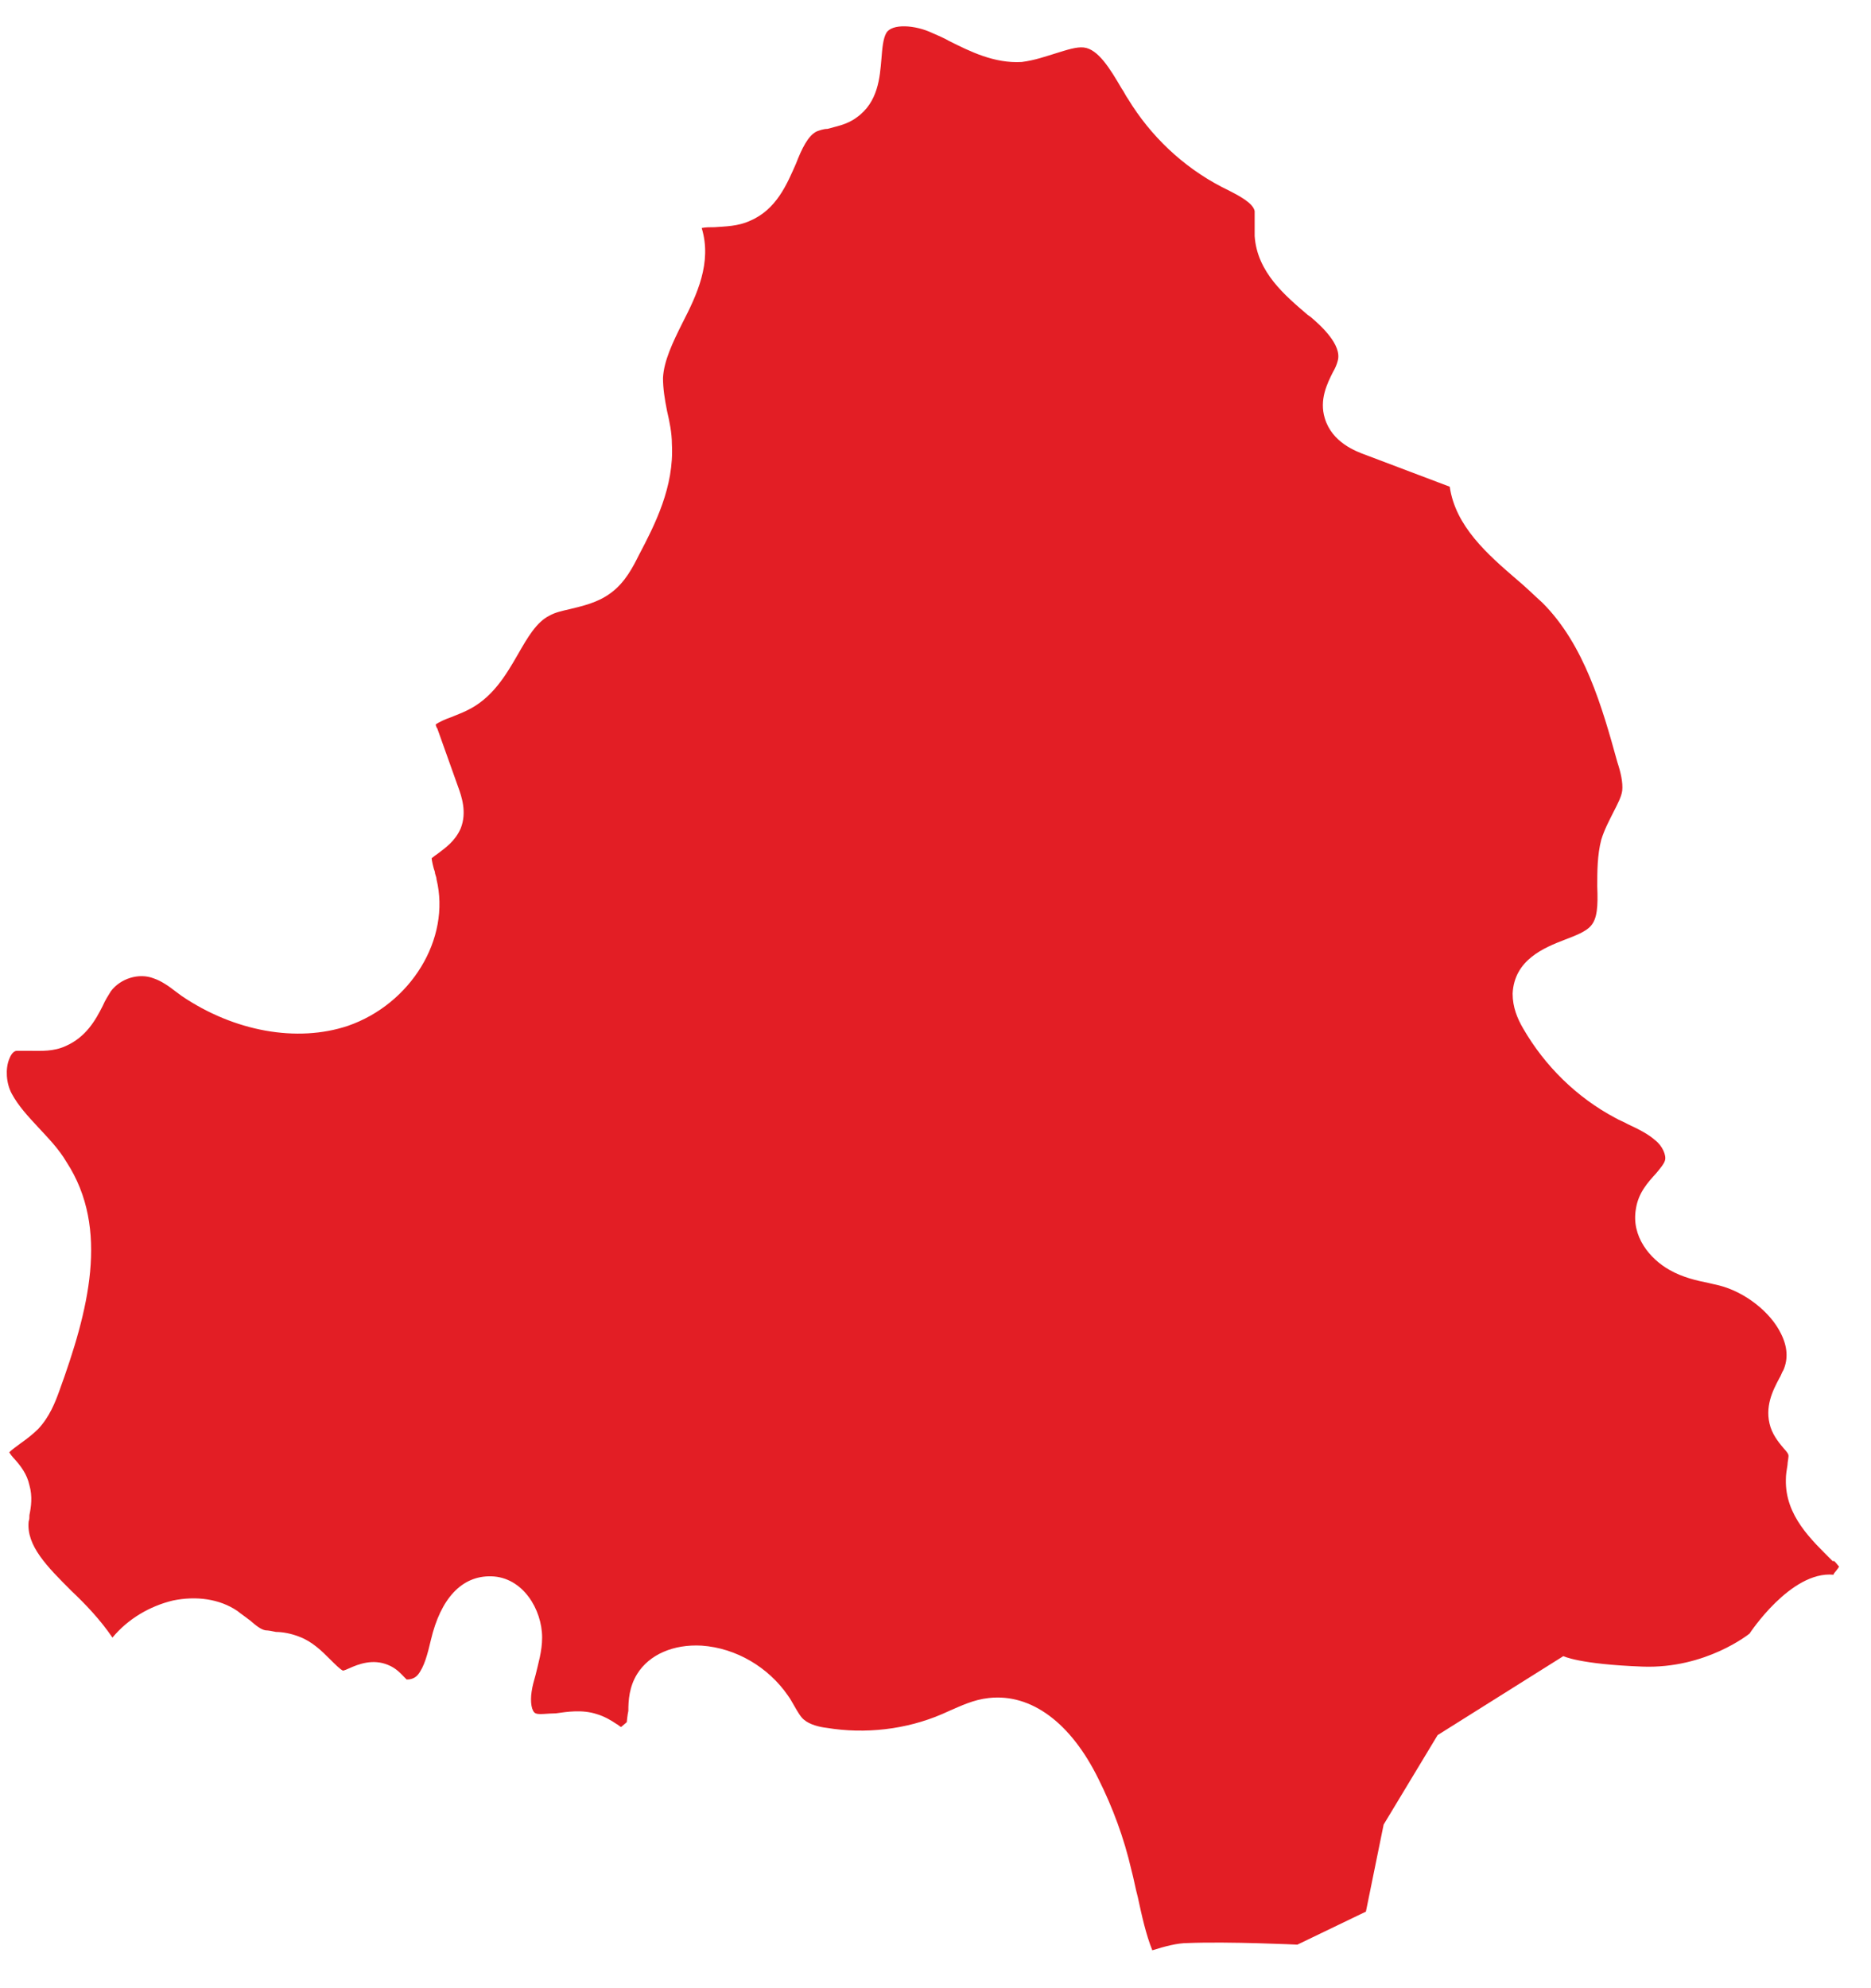 <?xml version="1.0" encoding="UTF-8"?> <svg xmlns="http://www.w3.org/2000/svg" width="48" height="51" viewBox="0 0 48 51" fill="none"><path d="M47.056 40.353C47.056 40.353 47.16 40.229 47.181 40.187C47.16 40.167 47.119 40.105 47.056 40.043H47.015C46.477 39.505 45.795 38.885 45.816 37.955C45.816 37.831 45.836 37.707 45.857 37.583C45.857 37.5 45.898 37.355 45.878 37.314C45.878 37.293 45.816 37.21 45.774 37.169C45.671 37.045 45.506 36.859 45.423 36.611C45.257 36.094 45.485 35.66 45.65 35.35C45.692 35.288 45.712 35.205 45.754 35.143C45.878 34.854 45.857 34.544 45.692 34.213C45.423 33.654 44.761 33.138 44.099 32.972C44.017 32.952 43.913 32.931 43.831 32.91C43.52 32.848 43.169 32.766 42.838 32.58C42.321 32.29 41.845 31.711 41.969 31.008C42.031 30.595 42.28 30.326 42.486 30.099C42.59 29.975 42.693 29.851 42.714 29.768C42.755 29.644 42.652 29.396 42.466 29.251C42.28 29.086 42.031 28.962 41.763 28.838C41.659 28.776 41.535 28.734 41.432 28.672C40.46 28.155 39.633 27.349 39.074 26.378C38.929 26.129 38.806 25.84 38.806 25.488C38.847 24.62 39.612 24.31 40.15 24.103C40.419 24 40.687 23.897 40.811 23.752C40.977 23.566 40.998 23.256 40.977 22.739C40.977 22.367 40.977 21.933 41.08 21.54C41.163 21.271 41.287 21.044 41.39 20.837C41.494 20.63 41.597 20.444 41.618 20.279C41.639 20.072 41.577 19.803 41.494 19.555C41.101 18.129 40.646 16.537 39.571 15.462C39.364 15.276 39.157 15.069 38.909 14.862C38.164 14.222 37.337 13.498 37.193 12.485L35.062 11.679C34.773 11.575 34.173 11.348 33.987 10.728C33.842 10.252 34.049 9.839 34.194 9.549C34.256 9.446 34.297 9.343 34.318 9.26C34.442 8.846 33.863 8.33 33.615 8.123L33.553 8.081C32.974 7.585 32.25 6.986 32.188 6.055C32.188 5.931 32.188 5.807 32.188 5.683C32.188 5.58 32.188 5.477 32.188 5.415C32.147 5.208 31.795 5.022 31.464 4.856L31.34 4.794C30.348 4.278 29.52 3.492 28.941 2.541C28.879 2.458 28.838 2.355 28.776 2.272C28.486 1.776 28.176 1.259 27.804 1.218C27.618 1.197 27.37 1.28 27.101 1.363C26.832 1.445 26.543 1.549 26.212 1.59C25.509 1.631 24.888 1.321 24.351 1.052C24.206 0.97 24.061 0.908 23.916 0.846C23.482 0.639 22.882 0.598 22.738 0.846C22.655 0.99 22.634 1.239 22.613 1.507C22.572 1.983 22.531 2.624 21.973 3.016C21.724 3.203 21.435 3.244 21.228 3.306C21.125 3.306 21.021 3.347 20.959 3.368C20.732 3.471 20.566 3.823 20.422 4.195C20.194 4.712 19.925 5.373 19.243 5.663C18.933 5.807 18.602 5.807 18.333 5.828C18.209 5.828 18.105 5.828 18.002 5.849C18.271 6.738 17.878 7.565 17.506 8.288C17.258 8.784 17.03 9.26 17.009 9.694C17.009 9.963 17.051 10.232 17.113 10.542C17.175 10.81 17.237 11.1 17.237 11.389C17.299 12.485 16.803 13.457 16.389 14.242C16.244 14.532 16.038 14.945 15.665 15.214C15.334 15.462 14.941 15.545 14.611 15.627C14.425 15.669 14.238 15.71 14.094 15.793C13.763 15.958 13.535 16.351 13.287 16.785C12.977 17.323 12.625 17.922 11.964 18.232C11.84 18.294 11.716 18.335 11.571 18.398C11.447 18.439 11.261 18.521 11.178 18.584C11.178 18.604 11.198 18.666 11.219 18.687L11.757 20.196C11.84 20.424 11.984 20.837 11.819 21.25C11.674 21.581 11.426 21.747 11.24 21.891C11.178 21.933 11.095 21.995 11.074 22.015C11.074 22.057 11.116 22.264 11.157 22.367C11.157 22.429 11.198 22.491 11.198 22.553C11.571 24.083 10.537 25.757 8.924 26.315C7.621 26.75 6.008 26.46 4.664 25.55L4.498 25.427C4.312 25.282 4.126 25.158 3.94 25.096C3.568 24.951 3.092 25.096 2.844 25.427C2.782 25.53 2.699 25.654 2.637 25.799C2.451 26.171 2.203 26.605 1.686 26.832C1.376 26.977 1.045 26.956 0.797 26.956C0.652 26.956 0.507 26.956 0.425 26.956C0.383 26.956 0.3 26.998 0.238 27.163C0.135 27.411 0.156 27.783 0.3 28.052C0.466 28.362 0.714 28.631 0.983 28.92C1.231 29.189 1.5 29.458 1.707 29.809C2.823 31.525 2.265 33.634 1.521 35.681C1.417 35.97 1.272 36.342 0.983 36.652C0.838 36.797 0.673 36.921 0.528 37.024C0.445 37.086 0.3 37.19 0.238 37.252C0.259 37.293 0.321 37.376 0.383 37.438C0.528 37.603 0.693 37.81 0.755 38.099C0.838 38.389 0.797 38.657 0.755 38.864C0.755 38.926 0.755 38.968 0.735 39.03C0.673 39.65 1.21 40.187 1.831 40.808C2.203 41.159 2.575 41.552 2.885 42.007C3.278 41.531 3.837 41.2 4.436 41.056C5.036 40.932 5.636 41.014 6.091 41.324C6.194 41.407 6.318 41.49 6.422 41.572C6.566 41.697 6.69 41.8 6.814 41.821C6.877 41.821 6.98 41.841 7.083 41.862C7.249 41.862 7.476 41.903 7.683 41.986C8.014 42.11 8.262 42.358 8.469 42.565C8.572 42.668 8.738 42.834 8.8 42.854C8.82 42.854 8.924 42.813 8.965 42.792C9.193 42.689 9.565 42.544 9.958 42.709C10.165 42.792 10.289 42.937 10.371 43.02C10.371 43.02 10.413 43.061 10.433 43.082C10.475 43.082 10.62 43.082 10.723 42.958C10.888 42.751 10.971 42.42 11.054 42.069C11.302 41.014 11.84 40.415 12.605 40.435C13.411 40.456 13.908 41.283 13.908 42.007C13.908 42.358 13.804 42.689 13.742 42.958C13.701 43.102 13.659 43.247 13.639 43.392C13.597 43.66 13.639 43.909 13.742 43.95C13.825 43.991 14.052 43.95 14.259 43.95C14.549 43.909 14.941 43.847 15.314 43.971C15.521 44.033 15.686 44.136 15.81 44.219C15.851 44.239 15.893 44.281 15.934 44.301L16.079 44.177C16.079 44.177 16.099 43.971 16.12 43.888C16.12 43.619 16.141 43.268 16.348 42.937C16.658 42.441 17.278 42.172 18.002 42.213C18.891 42.275 19.718 42.772 20.215 43.495C20.277 43.578 20.318 43.66 20.38 43.764C20.463 43.909 20.546 44.053 20.628 44.115C20.773 44.239 21.021 44.301 21.207 44.322C22.2 44.487 23.255 44.363 24.165 43.971L24.351 43.888C24.64 43.764 24.971 43.599 25.364 43.557C26.46 43.433 27.473 44.198 28.176 45.624C28.549 46.369 28.838 47.154 29.024 47.961C29.086 48.188 29.128 48.436 29.19 48.663C29.293 49.139 29.396 49.614 29.562 50.028C29.893 49.925 30.203 49.842 30.472 49.842C31.526 49.8 33.284 49.883 33.284 49.883L35.042 49.036L35.497 46.803L36.882 44.508L40.108 42.482C40.108 42.482 40.501 42.689 42.135 42.751C43.769 42.813 44.885 41.903 44.885 41.903C44.885 41.903 45.94 40.291 47.036 40.394L47.056 40.353Z" fill="#E31E25"></path></svg> 